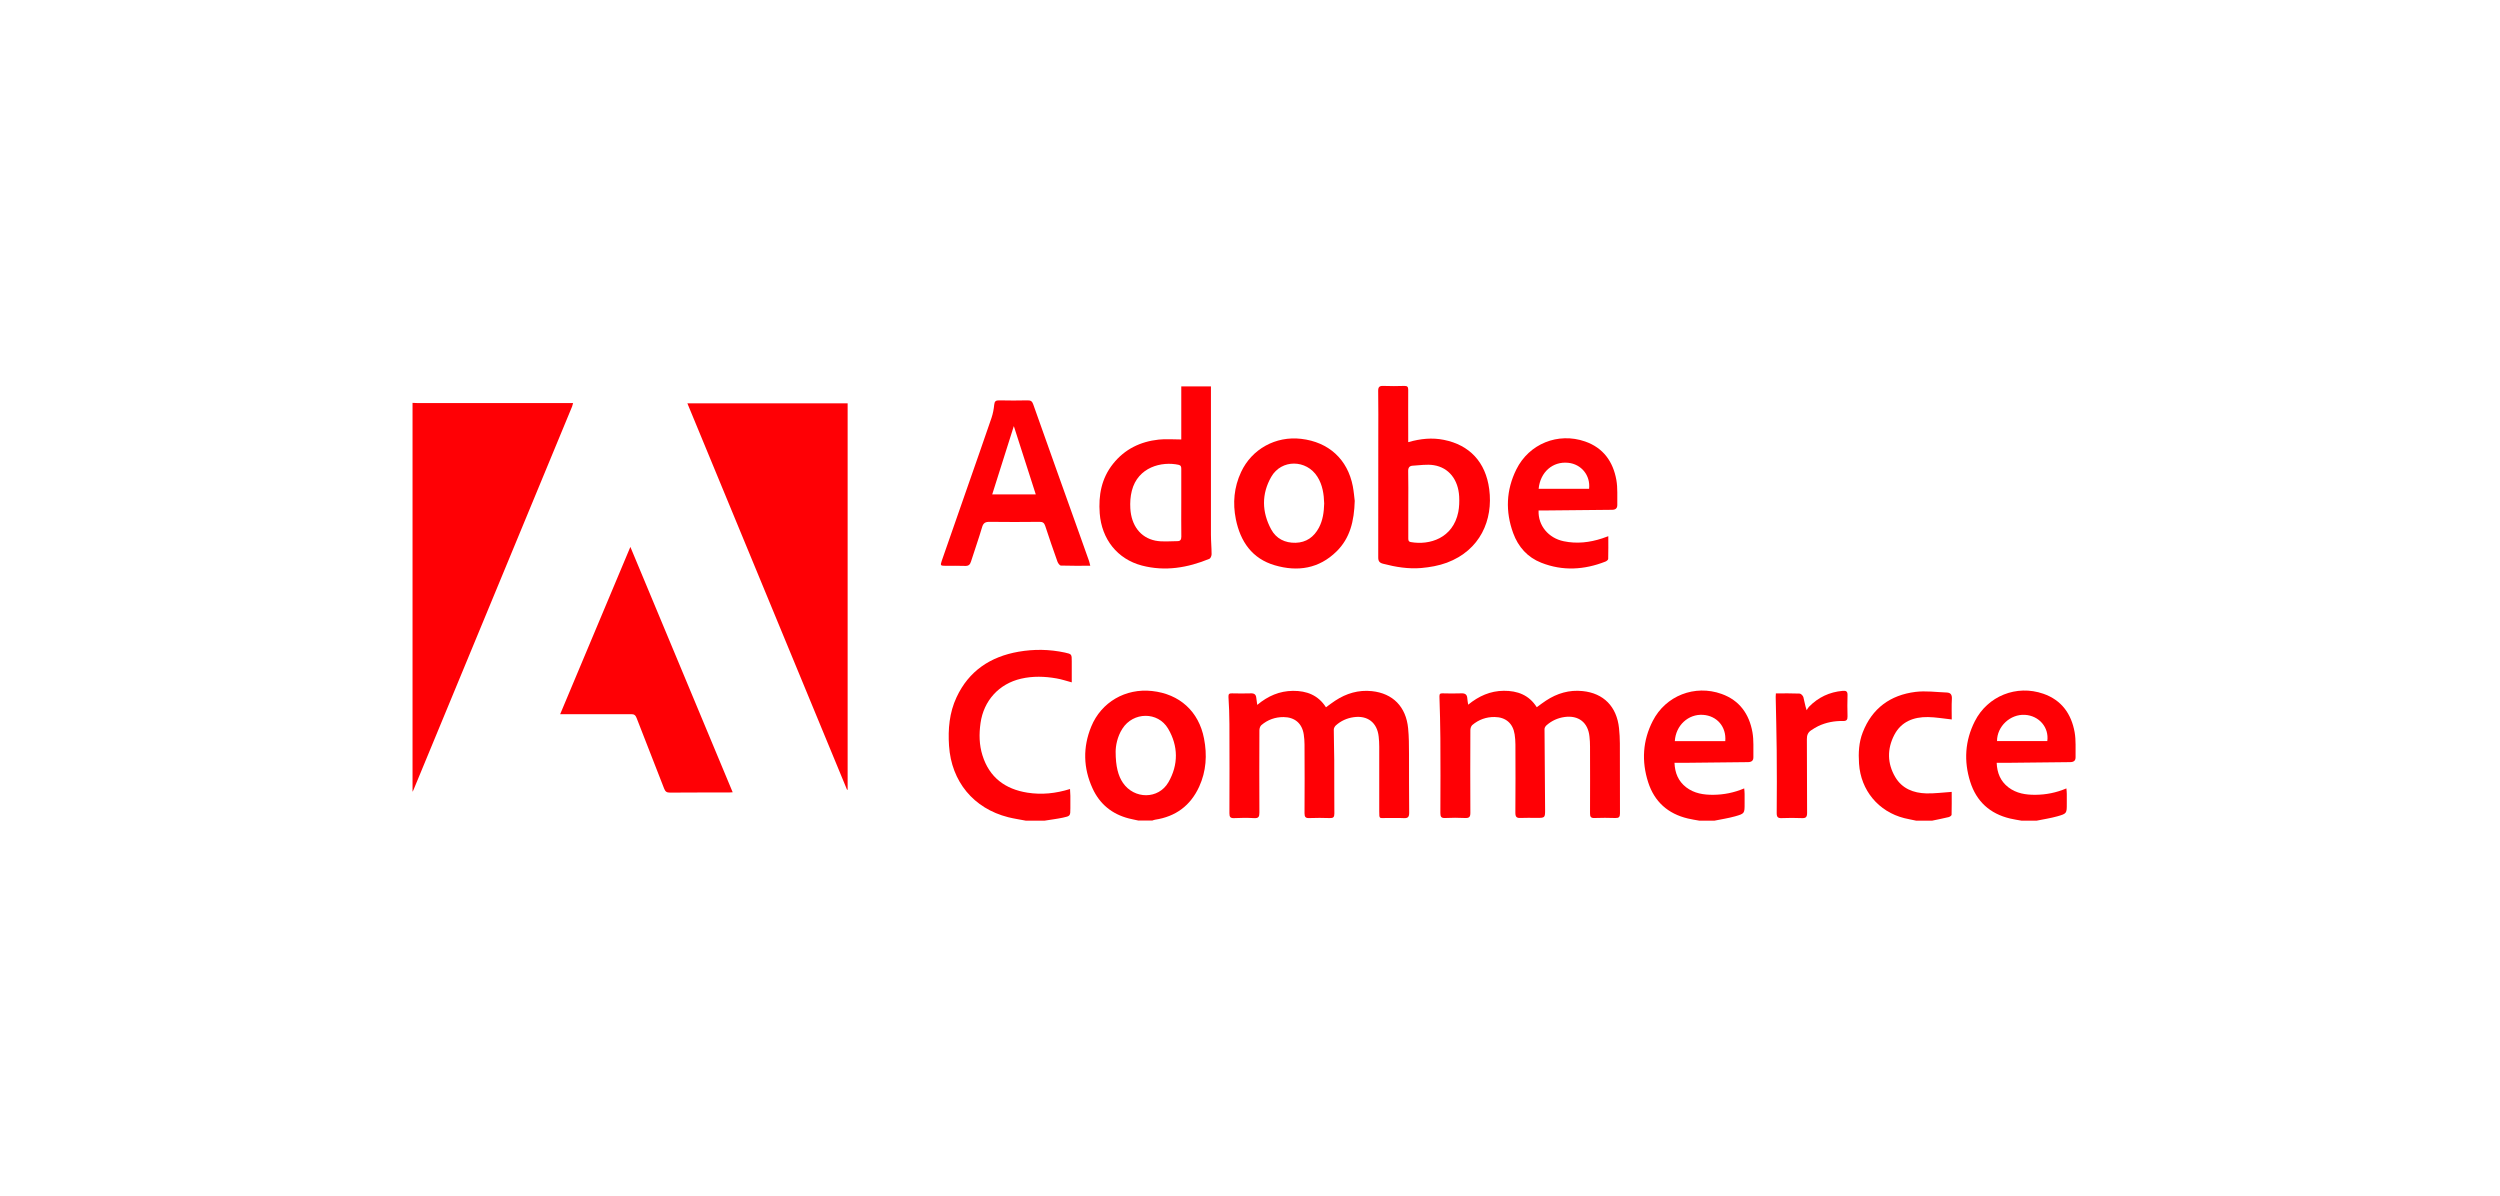 <svg width="184" height="88" viewBox="0 0 184 88" fill="none" xmlns="http://www.w3.org/2000/svg">
<rect width="184" height="88" fill="white"/>
<path d="M30.363 29.651C30.498 29.655 30.633 29.667 30.768 29.667C34.44 29.667 38.107 29.667 41.779 29.667H42.18C42.151 29.769 42.135 29.847 42.106 29.921C38.218 39.325 34.325 48.733 30.433 58.137C30.412 58.186 30.388 58.227 30.363 58.276C30.363 48.733 30.363 39.194 30.363 29.651Z" fill="#FF0005"/>
<path d="M83.808 60.397C83.566 60.343 83.321 60.299 83.08 60.237C81.841 59.918 80.937 59.178 80.41 58.021C79.727 56.529 79.69 54.995 80.316 53.474C81.056 51.671 82.843 50.645 84.789 50.858C86.821 51.078 88.232 52.362 88.616 54.354C88.853 55.572 88.779 56.762 88.26 57.898C87.622 59.293 86.531 60.102 85.01 60.331C84.94 60.343 84.875 60.372 84.805 60.393H83.804L83.808 60.397ZM82.111 55.319C82.111 56.406 82.299 57.105 82.647 57.616C83.481 58.835 85.263 58.843 85.995 57.575C86.739 56.283 86.727 54.906 85.971 53.626C85.218 52.354 83.399 52.387 82.606 53.634C82.221 54.235 82.115 54.906 82.111 55.323V55.319Z" fill="#FF0005"/>
<path d="M75.487 60.398C75.062 60.316 74.629 60.254 74.207 60.148C71.648 59.502 70.021 57.515 69.849 54.89C69.767 53.655 69.873 52.453 70.401 51.321C71.305 49.379 72.891 48.332 74.96 47.968C76.1 47.768 77.241 47.784 78.378 48.029C78.881 48.14 78.881 48.152 78.881 48.675C78.881 49.182 78.881 49.689 78.881 50.221C78.476 50.114 78.124 49.992 77.76 49.931C76.894 49.779 76.019 49.751 75.152 49.951C73.525 50.327 72.4 51.566 72.167 53.218C72.053 54.023 72.065 54.821 72.31 55.597C72.817 57.221 73.983 58.083 75.622 58.341C76.665 58.505 77.699 58.402 78.754 58.071C78.762 58.259 78.775 58.419 78.779 58.578C78.779 58.881 78.779 59.183 78.779 59.486C78.779 60.05 78.779 60.062 78.222 60.181C77.777 60.275 77.323 60.328 76.873 60.402H75.495L75.487 60.398Z" fill="#FF0005"/>
<path d="M125.054 60.398C124.781 60.349 124.502 60.308 124.229 60.242C122.761 59.895 121.767 59.008 121.305 57.573C120.81 56.031 120.9 54.506 121.645 53.059C122.593 51.202 124.739 50.368 126.706 51.072C128.035 51.546 128.742 52.56 128.98 53.893C129.086 54.49 129.037 55.115 129.049 55.729C129.053 55.986 128.914 56.088 128.653 56.093C127.14 56.105 125.631 56.125 124.118 56.142C123.84 56.142 123.558 56.142 123.243 56.142C123.272 56.89 123.521 57.495 124.102 57.945C124.694 58.398 125.39 58.505 126.109 58.497C126.878 58.489 127.618 58.345 128.374 58.026C128.387 58.178 128.403 58.304 128.403 58.431C128.407 58.672 128.403 58.91 128.403 59.151C128.403 59.862 128.407 59.883 127.7 60.083C127.201 60.222 126.686 60.3 126.179 60.402H125.05L125.054 60.398ZM126.98 54.547C127.07 53.488 126.367 52.682 125.345 52.613C124.257 52.539 123.333 53.394 123.267 54.547H126.98Z" fill="#FF0005"/>
<path d="M148.767 60.398C148.494 60.349 148.215 60.308 147.942 60.243C146.462 59.891 145.468 58.992 145.01 57.544C144.527 56.019 144.622 54.519 145.345 53.088C146.286 51.227 148.416 50.373 150.391 51.06C151.732 51.526 152.452 52.544 152.693 53.893C152.799 54.49 152.75 55.116 152.762 55.729C152.766 55.986 152.627 56.089 152.365 56.093C150.853 56.105 149.344 56.126 147.831 56.142C147.553 56.142 147.271 56.142 146.956 56.142C146.985 56.89 147.234 57.495 147.815 57.945C148.408 58.399 149.103 58.505 149.822 58.497C150.591 58.489 151.331 58.346 152.087 58.027C152.1 58.178 152.116 58.305 152.116 58.431C152.121 58.673 152.116 58.91 152.116 59.151C152.116 59.863 152.121 59.883 151.413 60.083C150.914 60.222 150.399 60.3 149.892 60.402H148.764L148.767 60.398ZM150.681 54.543C150.82 53.537 150.076 52.675 149.038 52.613C147.954 52.548 146.977 53.464 146.981 54.543H150.677H150.681Z" fill="#FF0005"/>
<path d="M141.012 60.397C140.73 60.336 140.443 60.287 140.162 60.217C138.256 59.739 136.952 58.169 136.825 56.206C136.772 55.421 136.808 54.64 137.099 53.9C137.786 52.13 139.127 51.157 140.975 50.924C141.727 50.83 142.509 50.94 143.277 50.969C143.576 50.981 143.674 51.14 143.658 51.443C143.629 51.958 143.649 52.473 143.649 52.952C143.027 52.886 142.463 52.784 141.899 52.776C140.84 52.759 139.924 53.115 139.417 54.096C138.886 55.123 138.898 56.194 139.495 57.2C139.998 58.046 140.836 58.369 141.776 58.394C142.386 58.41 142.995 58.324 143.645 58.283C143.645 58.811 143.653 59.391 143.637 59.968C143.637 60.029 143.506 60.119 143.42 60.139C143.015 60.238 142.611 60.315 142.206 60.401H141.016L141.012 60.397Z" fill="#FF0005"/>
<path d="M50.59 29.684H62.386V58.116L62.345 58.133C58.432 48.663 54.519 39.194 50.59 29.684Z" fill="#FF0005"/>
<path d="M41.227 52.567C42.956 48.45 44.657 44.39 46.395 40.252C48.922 46.307 51.416 52.293 53.926 58.312C53.8 58.32 53.714 58.328 53.624 58.328C52.184 58.328 50.745 58.324 49.306 58.336C49.065 58.336 48.967 58.259 48.881 58.042C48.21 56.308 47.523 54.579 46.853 52.841C46.771 52.633 46.673 52.559 46.448 52.563C44.841 52.571 43.238 52.567 41.632 52.567C41.517 52.567 41.403 52.567 41.223 52.567H41.227Z" fill="#FF0005"/>
<path d="M92.537 51.877C93.323 51.223 94.173 50.855 95.163 50.847C96.176 50.839 97.023 51.166 97.591 52.057C97.832 51.881 98.045 51.718 98.27 51.571C99.087 51.031 99.987 50.765 100.968 50.867C102.518 51.031 103.483 52.016 103.638 53.603C103.7 54.224 103.7 54.85 103.703 55.475C103.712 56.923 103.695 58.37 103.716 59.817C103.716 60.14 103.618 60.23 103.307 60.214C102.869 60.189 102.432 60.214 101.994 60.206C101.512 60.206 101.512 60.296 101.512 59.711C101.512 58.129 101.512 56.546 101.512 54.964C101.512 54.715 101.5 54.465 101.471 54.216C101.361 53.185 100.657 52.638 99.631 52.785C99.137 52.854 98.691 53.055 98.319 53.39C98.237 53.464 98.167 53.594 98.167 53.697C98.167 54.437 98.196 55.173 98.2 55.913C98.209 57.233 98.196 58.558 98.209 59.879C98.209 60.145 98.127 60.218 97.869 60.21C97.37 60.194 96.867 60.189 96.369 60.21C96.094 60.222 96.013 60.136 96.013 59.858C96.025 58.17 96.021 56.485 96.013 54.797C96.013 54.547 95.992 54.298 95.956 54.052C95.833 53.243 95.297 52.785 94.475 52.777C93.858 52.773 93.306 52.969 92.836 53.37C92.746 53.447 92.692 53.615 92.692 53.746C92.684 55.766 92.68 57.785 92.692 59.805C92.692 60.112 92.632 60.234 92.3 60.214C91.814 60.185 91.319 60.189 90.832 60.214C90.542 60.226 90.485 60.116 90.485 59.854C90.493 57.667 90.493 55.479 90.485 53.292C90.485 52.625 90.456 51.959 90.415 51.292C90.403 51.068 90.481 51.027 90.677 51.031C91.135 51.039 91.597 51.047 92.055 51.031C92.317 51.019 92.443 51.117 92.464 51.374C92.476 51.517 92.505 51.66 92.533 51.881L92.537 51.877Z" fill="#FF0005"/>
<path d="M108.055 51.868C108.841 51.227 109.687 50.85 110.676 50.842C111.686 50.834 112.541 51.153 113.105 52.052C113.346 51.877 113.559 51.713 113.784 51.566C114.602 51.026 115.501 50.76 116.482 50.863C118.032 51.022 118.993 52.008 119.16 53.594C119.202 53.966 119.218 54.342 119.222 54.714C119.23 56.431 119.222 58.153 119.23 59.87C119.23 60.132 119.148 60.214 118.891 60.205C118.379 60.189 117.869 60.185 117.357 60.205C117.087 60.218 117.022 60.111 117.026 59.862C117.034 58.226 117.03 56.591 117.026 54.955C117.026 54.706 117.014 54.457 116.985 54.207C116.879 53.173 116.179 52.629 115.149 52.772C114.655 52.842 114.209 53.042 113.833 53.373C113.755 53.438 113.677 53.557 113.677 53.651C113.685 55.618 113.702 57.584 113.719 59.555C113.722 60.197 113.719 60.197 113.08 60.197C112.696 60.197 112.308 60.181 111.924 60.201C111.629 60.218 111.531 60.132 111.531 59.825C111.547 58.149 111.539 56.472 111.535 54.796C111.535 54.547 111.514 54.297 111.478 54.052C111.355 53.238 110.823 52.78 110.002 52.772C109.385 52.764 108.833 52.964 108.362 53.361C108.272 53.438 108.219 53.606 108.219 53.733C108.211 55.765 108.207 57.793 108.219 59.825C108.219 60.132 108.129 60.218 107.831 60.205C107.34 60.181 106.849 60.181 106.363 60.205C106.081 60.218 106.011 60.115 106.011 59.849C106.019 58.005 106.023 56.162 106.011 54.322C106.007 53.303 105.974 52.281 105.942 51.263C105.938 51.075 105.995 51.026 106.167 51.03C106.625 51.038 107.087 51.051 107.545 51.03C107.831 51.018 107.978 51.112 107.994 51.402C108.002 51.541 108.031 51.684 108.06 51.877L108.055 51.868Z" fill="#FF0005"/>
<path d="M86.942 32.341V28.437H89.125V28.792C89.125 32.313 89.125 35.833 89.125 39.353C89.125 39.832 89.174 40.31 89.174 40.789C89.174 40.907 89.1 41.091 89.014 41.128C87.408 41.79 85.748 42.072 84.039 41.623C82.236 41.148 81.082 39.681 80.939 37.783C80.841 36.45 81.066 35.208 81.921 34.136C82.779 33.057 83.932 32.501 85.278 32.354C85.809 32.296 86.357 32.345 86.942 32.345V32.341ZM86.942 37.007C86.942 36.172 86.942 35.342 86.942 34.508C86.942 34.357 86.921 34.251 86.745 34.21C85.498 33.94 83.748 34.373 83.303 36.119C83.196 36.536 83.168 36.986 83.192 37.415C83.262 38.671 83.932 39.566 85.032 39.791C85.56 39.897 86.124 39.828 86.672 39.828C86.868 39.828 86.946 39.713 86.946 39.501C86.933 38.666 86.942 37.837 86.942 37.002V37.007Z" fill="#FF0005"/>
<path d="M103.65 32.541C104.553 32.284 105.404 32.198 106.271 32.374C108.151 32.75 109.346 34.001 109.607 36.004C109.906 38.282 108.936 40.498 106.491 41.414C105.895 41.635 105.244 41.749 104.607 41.806C103.658 41.888 102.717 41.733 101.794 41.491C101.524 41.422 101.434 41.295 101.438 41.017C101.446 38.073 101.442 35.125 101.442 32.181C101.442 31.049 101.454 29.912 101.434 28.78C101.429 28.473 101.532 28.391 101.826 28.404C102.337 28.424 102.848 28.42 103.359 28.404C103.58 28.399 103.645 28.473 103.645 28.69C103.637 29.773 103.645 30.857 103.645 31.936C103.645 32.124 103.645 32.308 103.645 32.541H103.65ZM103.65 37.1C103.65 37.934 103.65 38.768 103.65 39.598C103.65 39.742 103.65 39.864 103.834 39.897C105.22 40.142 106.941 39.615 107.33 37.685C107.403 37.313 107.415 36.916 107.395 36.536C107.325 35.301 106.634 34.414 105.527 34.238C105.024 34.156 104.492 34.246 103.977 34.275C103.732 34.287 103.634 34.422 103.642 34.692C103.662 35.493 103.65 36.295 103.65 37.096V37.1Z" fill="#FF0005"/>
<path d="M80.252 41.639C79.496 41.639 78.788 41.651 78.085 41.626C77.995 41.626 77.868 41.451 77.827 41.332C77.517 40.461 77.214 39.586 76.928 38.707C76.854 38.482 76.744 38.404 76.507 38.408C75.288 38.421 74.066 38.425 72.847 38.408C72.524 38.404 72.373 38.482 72.279 38.809C72.03 39.656 71.731 40.49 71.465 41.332C71.392 41.569 71.277 41.663 71.02 41.651C70.541 41.63 70.063 41.647 69.58 41.643C69.217 41.643 69.196 41.618 69.315 41.271C69.944 39.464 70.574 37.66 71.204 35.853C71.796 34.156 72.394 32.459 72.974 30.759C73.08 30.448 73.142 30.117 73.174 29.79C73.199 29.532 73.293 29.462 73.542 29.467C74.242 29.483 74.941 29.483 75.636 29.467C75.877 29.462 75.971 29.544 76.049 29.769C77.181 32.971 78.326 36.172 79.471 39.373C79.7 40.011 79.925 40.645 80.15 41.283C80.186 41.385 80.207 41.496 80.244 41.643L80.252 41.639ZM73.027 36.389H76.233C75.693 34.708 75.162 33.052 74.618 31.36C74.078 33.065 73.559 34.716 73.027 36.389Z" fill="#FF0005"/>
<path d="M99.709 36.846C99.668 38.363 99.357 39.614 98.371 40.583C97.08 41.858 95.501 42.096 93.825 41.605C92.153 41.118 91.294 39.859 90.959 38.219C90.718 37.026 90.824 35.856 91.343 34.744C92.132 33.047 93.895 32.078 95.767 32.299C97.795 32.536 99.181 33.804 99.566 35.783C99.643 36.187 99.676 36.605 99.705 36.842L99.709 36.846ZM97.46 37.054C97.44 36.384 97.346 35.697 96.961 35.088C96.156 33.808 94.312 33.787 93.564 35.096C92.84 36.359 92.868 37.688 93.559 38.964C93.931 39.651 94.578 39.965 95.354 39.949C96.143 39.929 96.707 39.524 97.072 38.837C97.362 38.289 97.443 37.696 97.46 37.054Z" fill="#FF0005"/>
<path d="M113.24 37.579C113.195 38.671 113.96 39.603 115.092 39.836C116.053 40.036 116.997 39.93 117.926 39.623C118.061 39.578 118.195 39.529 118.371 39.464C118.371 40.041 118.379 40.588 118.363 41.136C118.363 41.206 118.245 41.3 118.158 41.333C116.597 41.946 115.014 42.04 113.44 41.418C112.426 41.022 111.743 40.253 111.371 39.239C110.791 37.649 110.848 36.07 111.605 34.545C112.541 32.66 114.675 31.802 116.662 32.493C118.003 32.959 118.723 33.977 118.964 35.326C119.07 35.923 119.021 36.549 119.033 37.158C119.038 37.416 118.899 37.522 118.641 37.522C116.985 37.534 115.329 37.554 113.669 37.571C113.534 37.571 113.399 37.571 113.244 37.571L113.24 37.579ZM113.24 35.976H116.957C117.067 34.995 116.392 34.165 115.427 34.063C114.283 33.94 113.363 34.742 113.244 35.976H113.24Z" fill="#FF0005"/>
<path d="M130.704 51.034C131.309 51.034 131.885 51.022 132.454 51.047C132.552 51.051 132.695 51.202 132.728 51.308C132.81 51.603 132.846 51.909 132.969 52.273C133.026 52.187 133.071 52.093 133.141 52.02C133.824 51.321 134.649 50.932 135.627 50.846C135.876 50.826 135.986 50.887 135.978 51.161C135.962 51.68 135.962 52.204 135.978 52.723C135.986 52.976 135.905 53.075 135.639 53.066C135.005 53.054 134.396 53.169 133.819 53.443C133.643 53.528 133.476 53.635 133.308 53.745C133.075 53.896 132.981 54.101 132.986 54.399C133.002 56.211 132.986 58.022 133.002 59.833C133.002 60.144 132.904 60.226 132.609 60.213C132.118 60.193 131.628 60.193 131.141 60.213C130.851 60.226 130.765 60.136 130.765 59.845C130.778 58.304 130.781 56.763 130.765 55.221C130.753 53.909 130.716 52.6 130.691 51.288C130.691 51.218 130.696 51.145 130.704 51.034Z" fill="#FF0005"/>
</svg>
